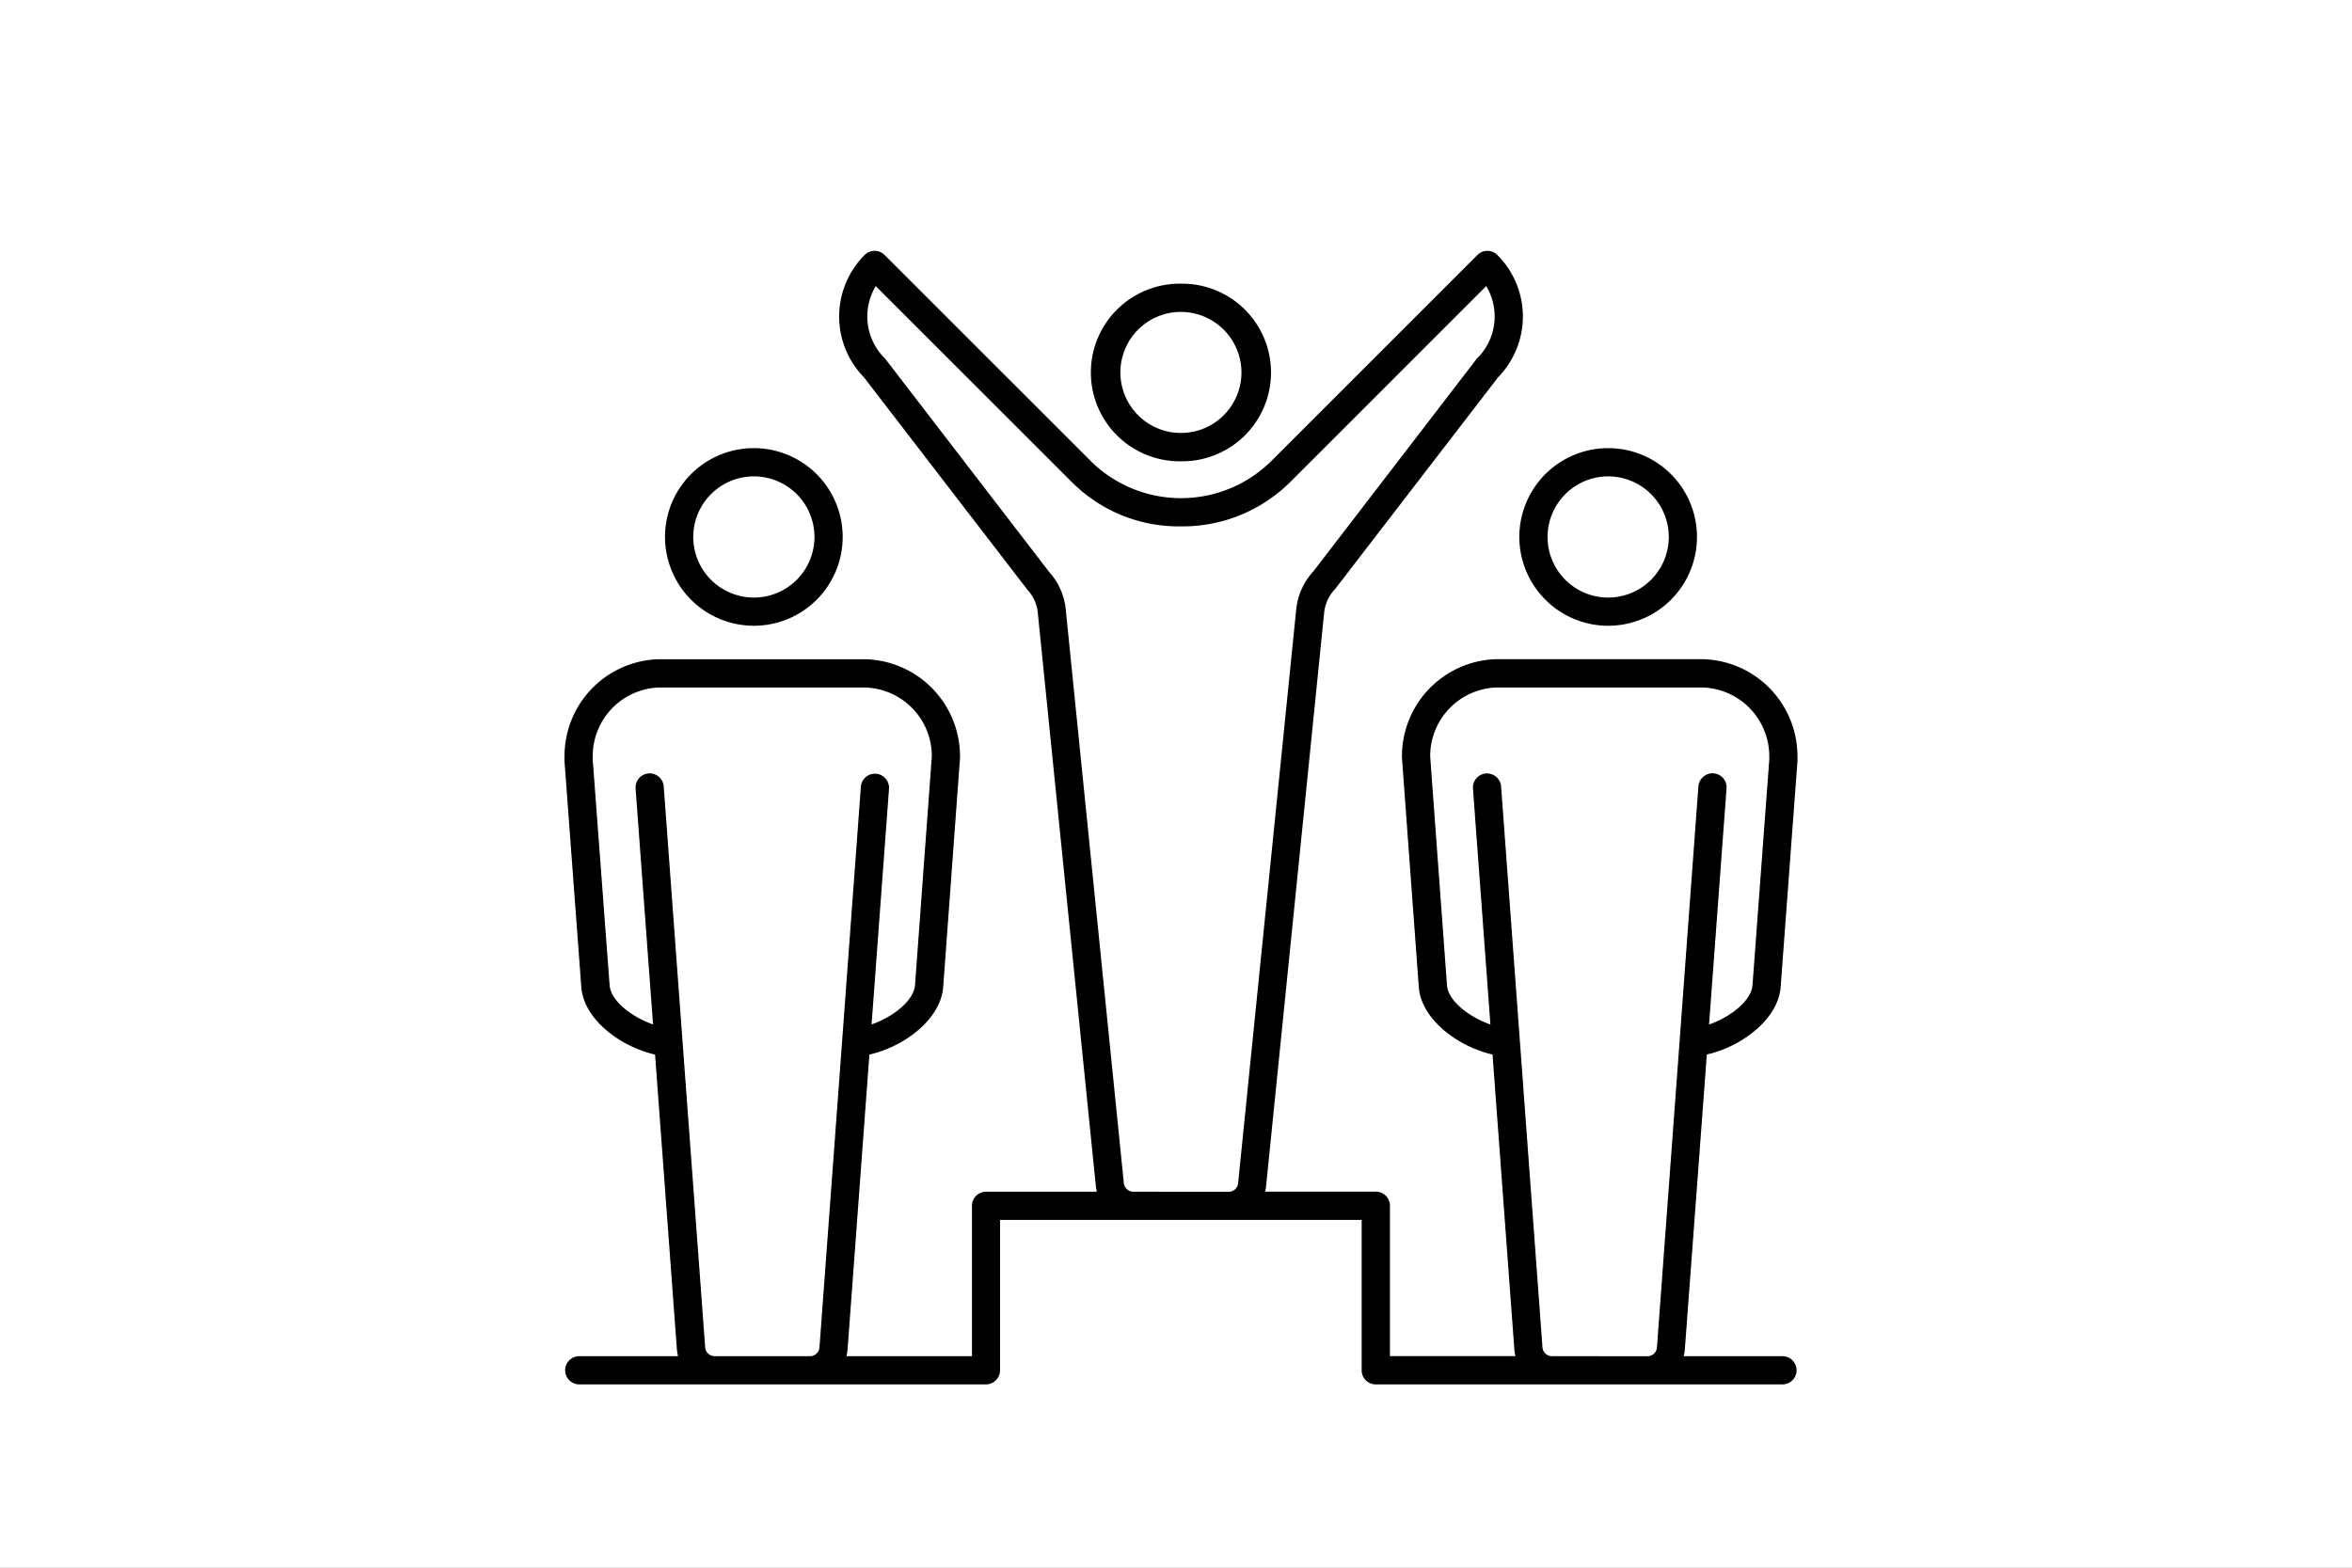 <svg xmlns="http://www.w3.org/2000/svg" xmlns:xlink="http://www.w3.org/1999/xlink" width="150" height="100" viewBox="0 0 150 100"><rect x="0" y="0" width="150" height="100" fill="#808080" stroke="none"/><defs><clipPath id="b"><rect width="150" height="100"/></clipPath></defs><g id="a" clip-path="url(#b)"><rect width="150" height="100" fill="#fff"/><rect width="150" height="100" fill="none"/><g transform="translate(-576.867 -245.635)"><path d="M624.944,285.551a5.665,5.665,0,1,0-5.665-5.664A5.671,5.671,0,0,0,624.944,285.551Zm0-9.529a3.865,3.865,0,1,1-3.864,3.865A3.869,3.869,0,0,1,624.944,276.022Z"/><path d="M679.427,285.551a5.665,5.665,0,1,0-5.664-5.664A5.671,5.671,0,0,0,679.427,285.551Zm0-9.529a3.865,3.865,0,1,1-3.863,3.865A3.868,3.868,0,0,1,679.427,276.022Z"/><path d="M685.721,312.9c2.212-.5,4.523-2.23,4.705-4.27l1.074-14.426c.007-.16,0-.268,0-.293a6.193,6.193,0,0,0-5.94-6.226H672.209a6.193,6.193,0,0,0-5.932,6.219q0,.033,0,.066l1.077,14.662c.175,2.032,2.486,3.764,4.7,4.268l1.392,18.809a2.525,2.525,0,0,0,.072.43h-8.006v-9.591a.9.9,0,0,0-.9-.9h-7.066a2.183,2.183,0,0,0,.071-.4l3.694-36.487a2.548,2.548,0,0,1,.7-1.548L672.409,269.7a5.546,5.546,0,0,0-.047-7.8.9.9,0,0,0-1.272,0L657.9,275.089a8.19,8.19,0,0,1-11.427,0l-13.19-13.19a.9.9,0,0,0-1.272,0,5.547,5.547,0,0,0-.048,7.8l10.446,13.579a2.481,2.481,0,0,1,.65,1.508l3.689,36.438a2.351,2.351,0,0,0,.074.428h-7.067a.9.9,0,0,0-.9.9v9.591h-8.006a2.518,2.518,0,0,0,.072-.428l1.392-18.811c2.214-.5,4.528-2.236,4.705-4.279l1.075-14.651q0-.033,0-.066a6.2,6.2,0,0,0-5.955-6.219H618.786a6.178,6.178,0,0,0-5.916,6.188c0,.063-.006.171,0,.354l1.074,14.416c.179,2.026,2.489,3.754,4.7,4.257l1.393,18.81a2.432,2.432,0,0,0,.073.429h-6.3a.9.9,0,1,0,0,1.8h25.935a.9.9,0,0,0,.9-.9v-9.591h23.063v9.591a.9.9,0,0,0,.9.9h25.936a.9.9,0,1,0,0-1.8h-6.3a2.351,2.351,0,0,0,.074-.428ZM622.4,332.143a.609.609,0,0,1-.56-.561l-1.444-19.517-1.2-16.275a.9.9,0,0,0-1.795.132l1.114,15.06c-1.34-.466-2.68-1.487-2.768-2.481L614.67,294.12a1.749,1.749,0,0,1,0-.2,4.375,4.375,0,0,1,4.139-4.427h13.308a4.381,4.381,0,0,1,4.177,4.389l-1.071,14.6c-.088,1.008-1.43,2.034-2.77,2.5l1.113-15.06a.9.9,0,0,0-1.794-.132l-1.2,16.275h0l-1.443,19.519a.607.607,0,0,1-.56.559ZM649.1,321.652a.617.617,0,0,1-.564-.585l-3.689-36.439a4.184,4.184,0,0,0-1.07-2.51l-10.425-13.56a.94.94,0,0,0-.078-.088,3.752,3.752,0,0,1-.555-4.585L645.2,276.361a9.613,9.613,0,0,0,6.974,2.85,9.729,9.729,0,0,0,7-2.85l12.477-12.477a3.75,3.75,0,0,1-.557,4.586.8.8,0,0,0-.077.088l-10.371,13.5a4.243,4.243,0,0,0-1.122,2.551l-3.694,36.487a.608.608,0,0,1-.56.56Zm26.7,10.491a.608.608,0,0,1-.561-.561L673.8,312.069v0l-1.2-16.275a.9.9,0,0,0-1.795.132l1.114,15.059c-1.341-.467-2.682-1.49-2.769-2.488l-1.072-14.616a4.377,4.377,0,0,1,4.154-4.389H685.54a4.389,4.389,0,0,1,4.163,4.464,1.374,1.374,0,0,1,0,.145l-1.071,14.391c-.09,1.006-1.432,2.028-2.769,2.494l1.115-15.06a.9.9,0,0,0-.831-.963.908.908,0,0,0-.964.831l-1.2,16.269v.006l-1.444,19.518a.609.609,0,0,1-.561.56Z"/><path d="M652.178,275.06h.008a5.665,5.665,0,1,0,0-11.329h-.008a5.665,5.665,0,1,0,0,11.329Zm3.864-5.664a3.861,3.861,0,1,1-3.86-3.865A3.868,3.868,0,0,1,656.042,269.4Z"/></g></g></svg>